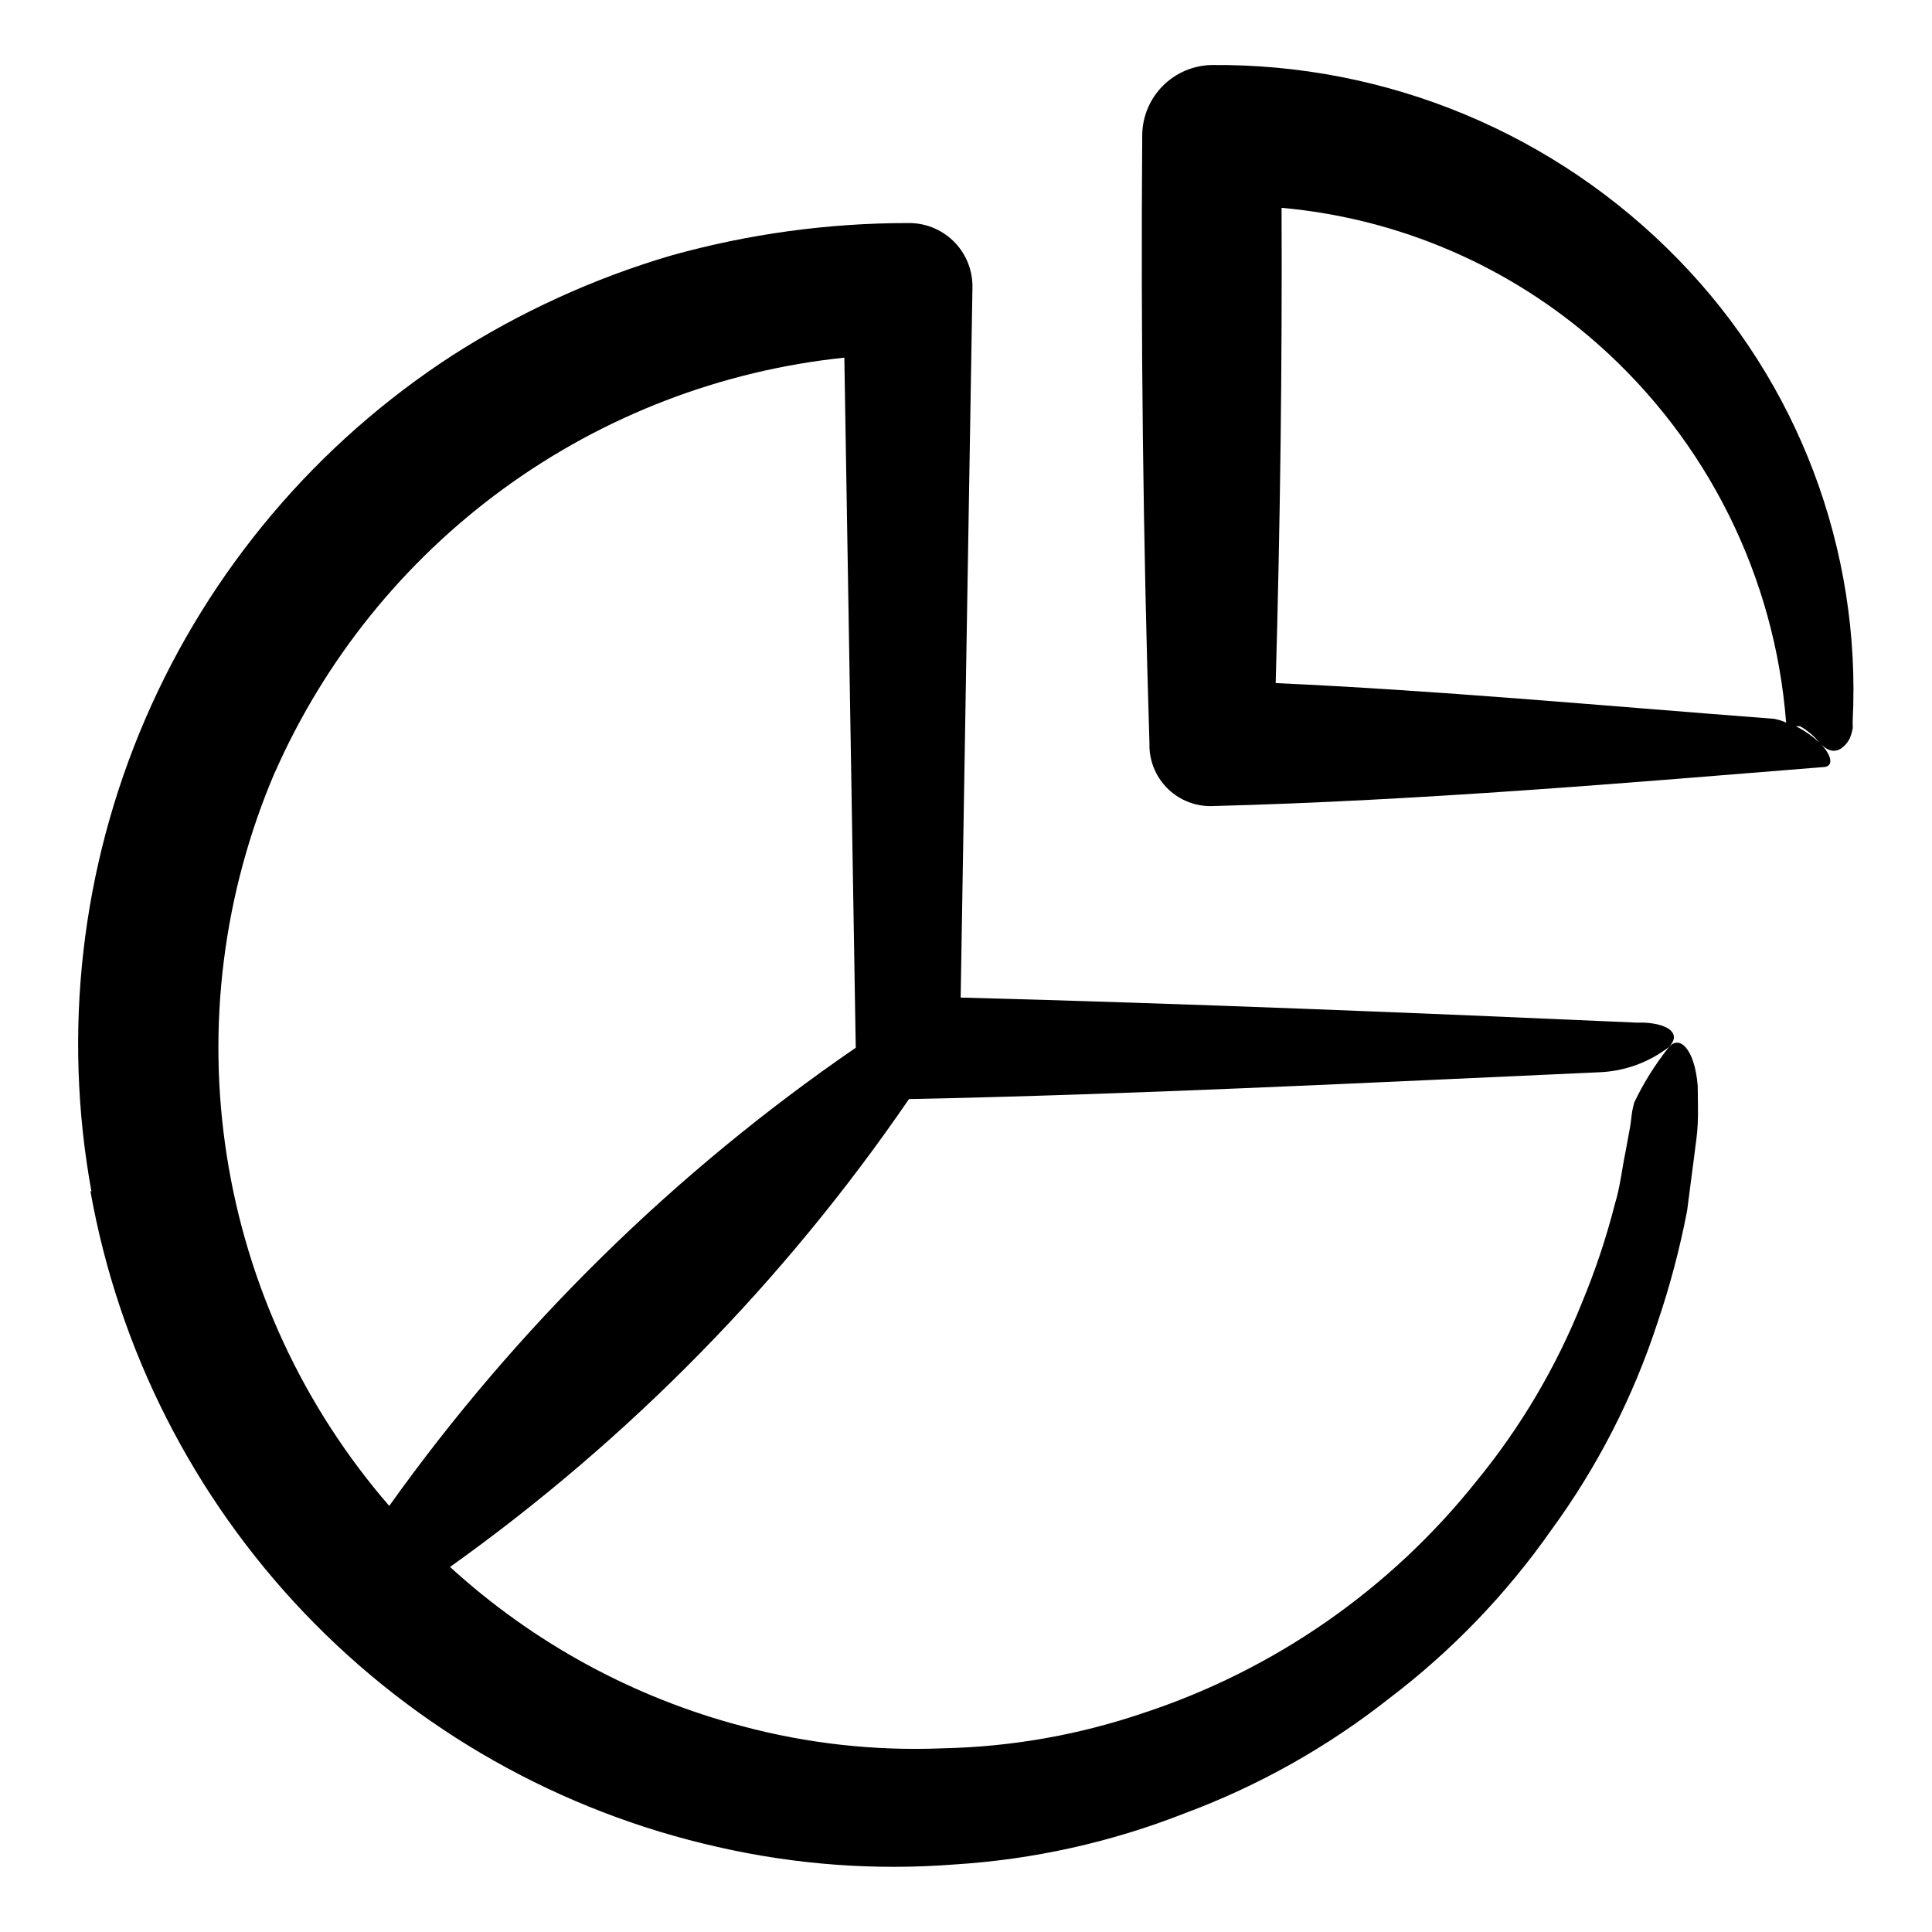 <?xml version="1.0" encoding="UTF-8"?>
<!-- Uploaded to: SVG Repo, www.svgrepo.com, Generator: SVG Repo Mixer Tools -->
<svg fill="#000000" width="800px" height="800px" version="1.1" viewBox="144 144 512 512" xmlns="http://www.w3.org/2000/svg">
 <g>
  <path d="m167.95 459.6c7.508 42.133 27.293 81.109 56.871 112.04 29.578 30.934 67.629 52.441 109.38 61.828 20.574 4.703 41.738 6.266 62.777 4.633 20.902-1.312 41.469-5.883 60.961-13.551 19.586-7.281 37.91-17.582 54.309-30.531 16.535-12.566 31.016-27.625 42.926-44.637 12.184-16.68 21.652-35.18 28.062-54.816 3.297-9.699 5.922-19.613 7.859-29.672l1.965-15.113c0.301-2.672 0.707-4.785 0.855-7.91 0.152-3.125 0-6.648 0-10.078-0.805-10.078-5.039-13.754-7.809-10.078-3.539 4.469-6.562 9.32-9.02 14.461l-0.301 1.211c-0.402 1.613-0.402 2.769-0.754 5.039l-1.258 6.852c-0.957 4.586-1.41 9.219-2.769 13.652h-0.004c-2.285 8.965-5.215 17.754-8.766 26.297-6.852 17.105-16.281 33.059-27.965 47.309-22.836 28.66-53.551 50.027-88.367 61.465-17.102 5.805-34.992 8.949-53.051 9.32-17.945 0.746-35.902-1.238-53.254-5.894-28.809-7.594-55.344-22.066-77.332-42.168 47.492-33.883 88.656-75.852 121.62-123.99 59.852-1.211 120.06-4.281 182.93-7.106 6.648-0.258 13.051-2.562 18.34-6.598 3.375-3.273 0.656-6.144-6.297-6.551h-1.914c-58.09-2.57-118.55-5.039-179.36-6.648l3.125-188.22v-0.555h-0.004c-0.078-4.453-1.922-8.688-5.125-11.777-3.203-3.09-7.504-4.781-11.953-4.699-21.238-0.004-42.375 2.894-62.824 8.617-20.43 6.023-39.902 14.91-57.84 26.398-36.059 23.367-64.395 56.891-81.43 96.344-17.035 39.449-22.008 83.059-14.293 125.33zm48.871-110.84-0.004 0.004c13.238-30.008 34.172-55.98 60.676-75.297 26.508-19.312 57.648-31.277 90.266-34.684l3.023 182.88c-47.984 32.941-89.828 74.035-123.63 121.42-22.773-26.297-37.691-58.465-43.055-92.836-5.363-34.367-0.953-69.551 12.723-101.54z"/>
  <path d="m631.75 342.46c1.098-0.719 1.969-1.734 2.519-2.922 0.312-0.785 0.547-1.594 0.707-2.418 0.047-0.387 0.047-0.777 0-1.16v-0.855c2.316-45.457-14.449-89.816-46.25-122.38-16.059-16.496-35.293-29.562-56.543-38.41-21.25-8.852-44.074-13.301-67.094-13.082-4.875 0.094-9.52 2.078-12.953 5.543-3.434 3.461-5.383 8.125-5.434 13-0.402 53.738 0.234 107.48 1.914 161.22v1.008c0.145 4.262 1.969 8.293 5.07 11.219 3.106 2.926 7.238 4.508 11.504 4.398 55.723-1.461 111.14-6.246 161.88-10.328 2.922 0 2.57-2.973-0.707-6.297 1.613 1.66 3.324 2.617 5.391 1.461zm-5.391-1.461c-1.902-1.836-4.078-3.363-6.449-4.535h1.109c2.055 1.133 3.856 2.676 5.289 4.535zm-12.141-6.5c-46.652-3.578-89.777-7.559-132.15-9.473 1.211-42.02 1.73-84 1.562-125.95 31.105 2.781 60.508 15.461 83.883 36.176 28.996 25.684 46.863 61.637 49.828 100.26-0.723-0.359-1.484-0.629-2.269-0.809z"/>
 </g>
</svg>